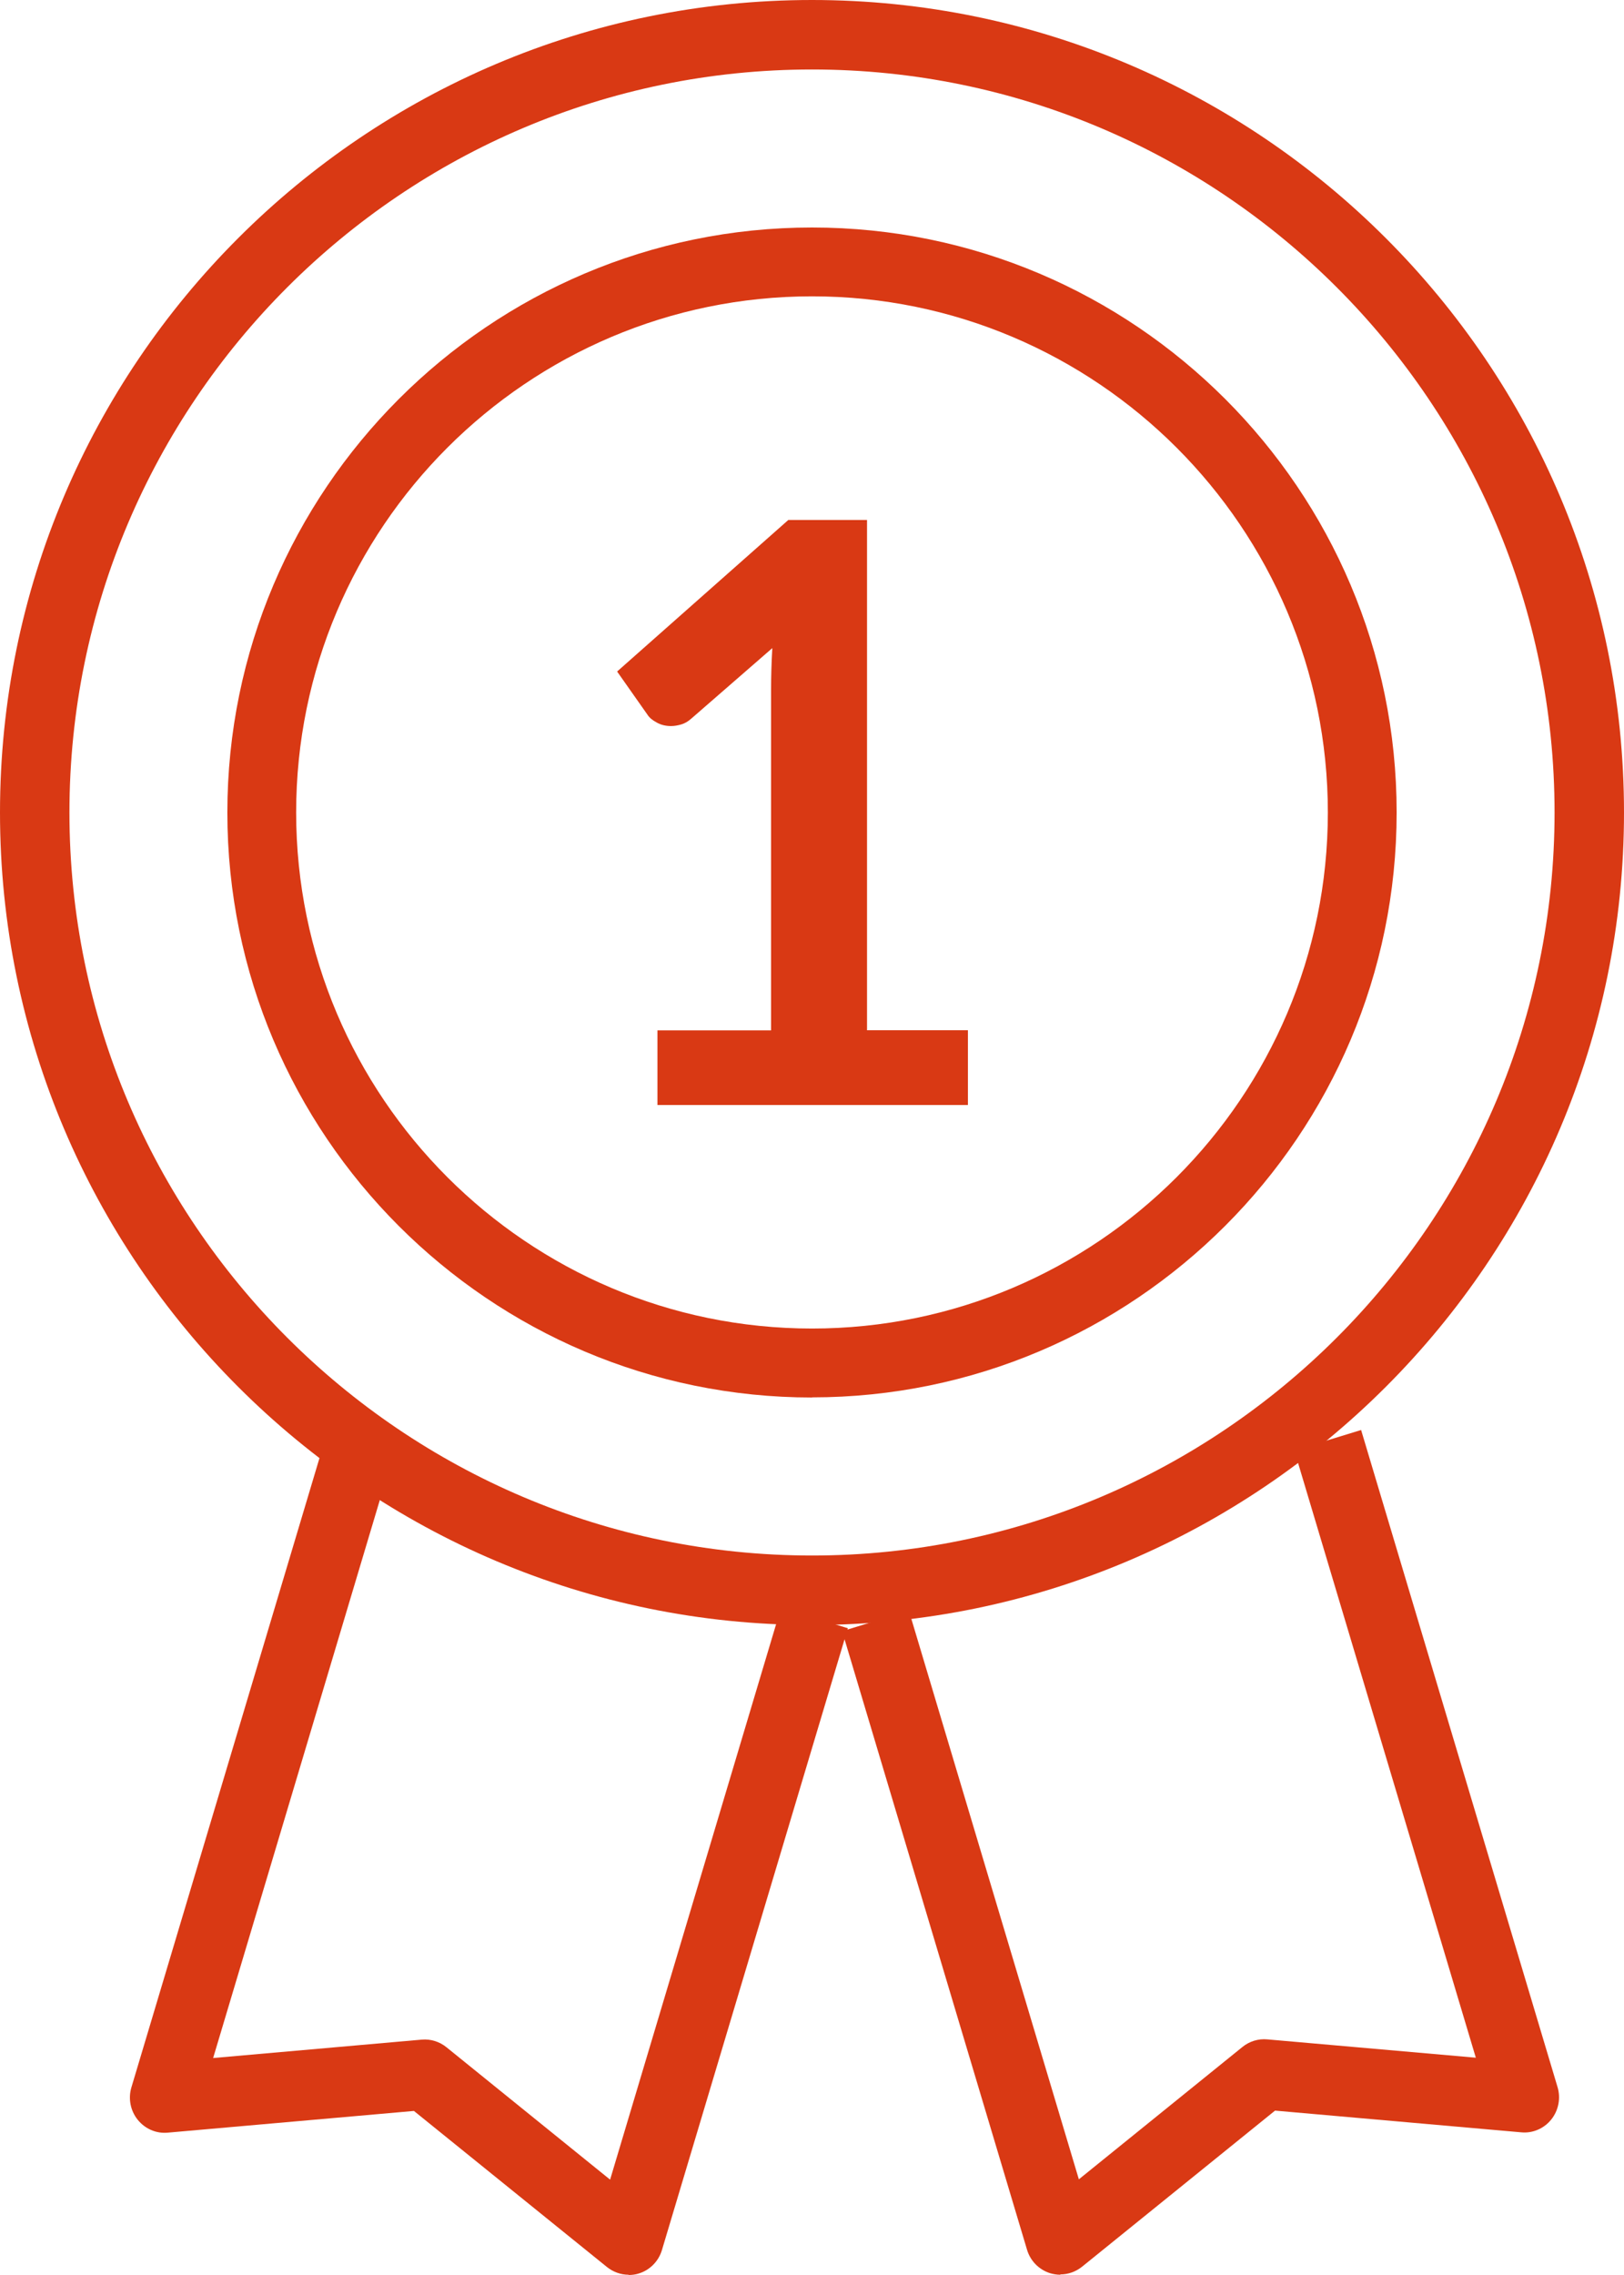 <?xml version="1.0" encoding="UTF-8"?>
<svg width="25px" height="35px" viewBox="0 0 25 35" version="1.1" xmlns="http://www.w3.org/2000/svg" xmlns:xlink="http://www.w3.org/1999/xlink">
    <title>logicielone</title>
    <g id="Page-1" stroke="none" stroke-width="1" fill="none" fill-rule="evenodd">
        <g id="HomeFinal" transform="translate(-634, -1776)" fill="#D93914" fill-rule="nonzero">
            <g id="logicielone" transform="translate(634, 1776)">
                <path d="M12.5,25 C5.607,25 0,19.393 0,12.5 C0,5.607 5.607,0 12.5,0 C19.393,0 25,5.607 25,12.5 C25,19.393 19.393,25 12.5,25 Z M12.5,1.069 C6.198,1.069 1.069,6.198 1.069,12.5 C1.069,18.802 6.198,23.931 12.5,23.931 C18.802,23.931 23.931,18.802 23.931,12.5 C23.931,6.198 18.802,1.069 12.5,1.069 Z" id="Shape"></path>
                <path d="M12.5,21.5 C7.536,21.5 3.5,17.462 3.5,12.501 C3.5,7.54 7.536,3.5 12.5,3.5 C17.464,3.5 21.5,7.538 21.5,12.499 C21.5,17.46 17.462,21.498 12.5,21.498 L12.5,21.5 Z M12.5,4.559 C8.121,4.559 4.559,8.12 4.559,12.499 C4.559,16.878 8.121,20.439 12.5,20.439 C16.879,20.439 20.441,16.878 20.441,12.499 C20.441,8.12 16.879,4.559 12.5,4.559 Z" id="Shape"></path>
                <g id="Group" transform="translate(2, 22)">
                    <path d="M7.677,12.996 C7.557,12.996 7.439,12.954 7.342,12.876 L4.372,10.476 L0.583,10.81 C0.403,10.827 0.233,10.751 0.12,10.612 C0.008,10.473 -0.029,10.285 0.023,10.113 L2.957,0.302 L3.985,0.616 L1.281,9.662 L4.492,9.379 C4.629,9.366 4.767,9.41 4.874,9.497 L7.392,11.533 L10.023,2.735 L11.052,3.05 L8.19,12.616 C8.139,12.787 8.006,12.924 7.836,12.976 C7.785,12.993 7.731,13 7.677,13 L7.677,12.996 Z" id="Path"></path>
                    <path d="M14.323,12.996 C14.269,12.996 14.215,12.987 14.164,12.972 C13.994,12.918 13.861,12.783 13.81,12.611 L10.964,3.095 L11.992,2.781 L14.608,11.528 L17.126,9.492 C17.233,9.405 17.371,9.362 17.508,9.375 L20.719,9.657 L17.925,0.315 L18.953,0 L21.977,10.109 C22.029,10.28 21.992,10.469 21.88,10.608 C21.769,10.747 21.593,10.823 21.417,10.805 L17.628,10.471 L14.658,12.872 C14.561,12.95 14.443,12.991 14.323,12.991 L14.323,12.996 Z" id="Path"></path>
                </g>
                <path d="M10.121,15.852 L11.87,15.852 L11.87,10.612 C11.87,10.41 11.876,10.195 11.889,9.971 L10.646,11.052 C10.595,11.098 10.543,11.129 10.488,11.145 C10.433,11.161 10.38,11.17 10.329,11.17 C10.25,11.17 10.176,11.153 10.112,11.117 C10.046,11.082 9.997,11.043 9.967,10.995 L9.5,10.331 L12.135,8 L13.347,8 L13.347,15.85 L14.9,15.85 L14.9,17 L10.121,17 L10.121,15.85 L10.121,15.852 Z" id="Path"></path>
            </g>
        </g>
    </g>
</svg>